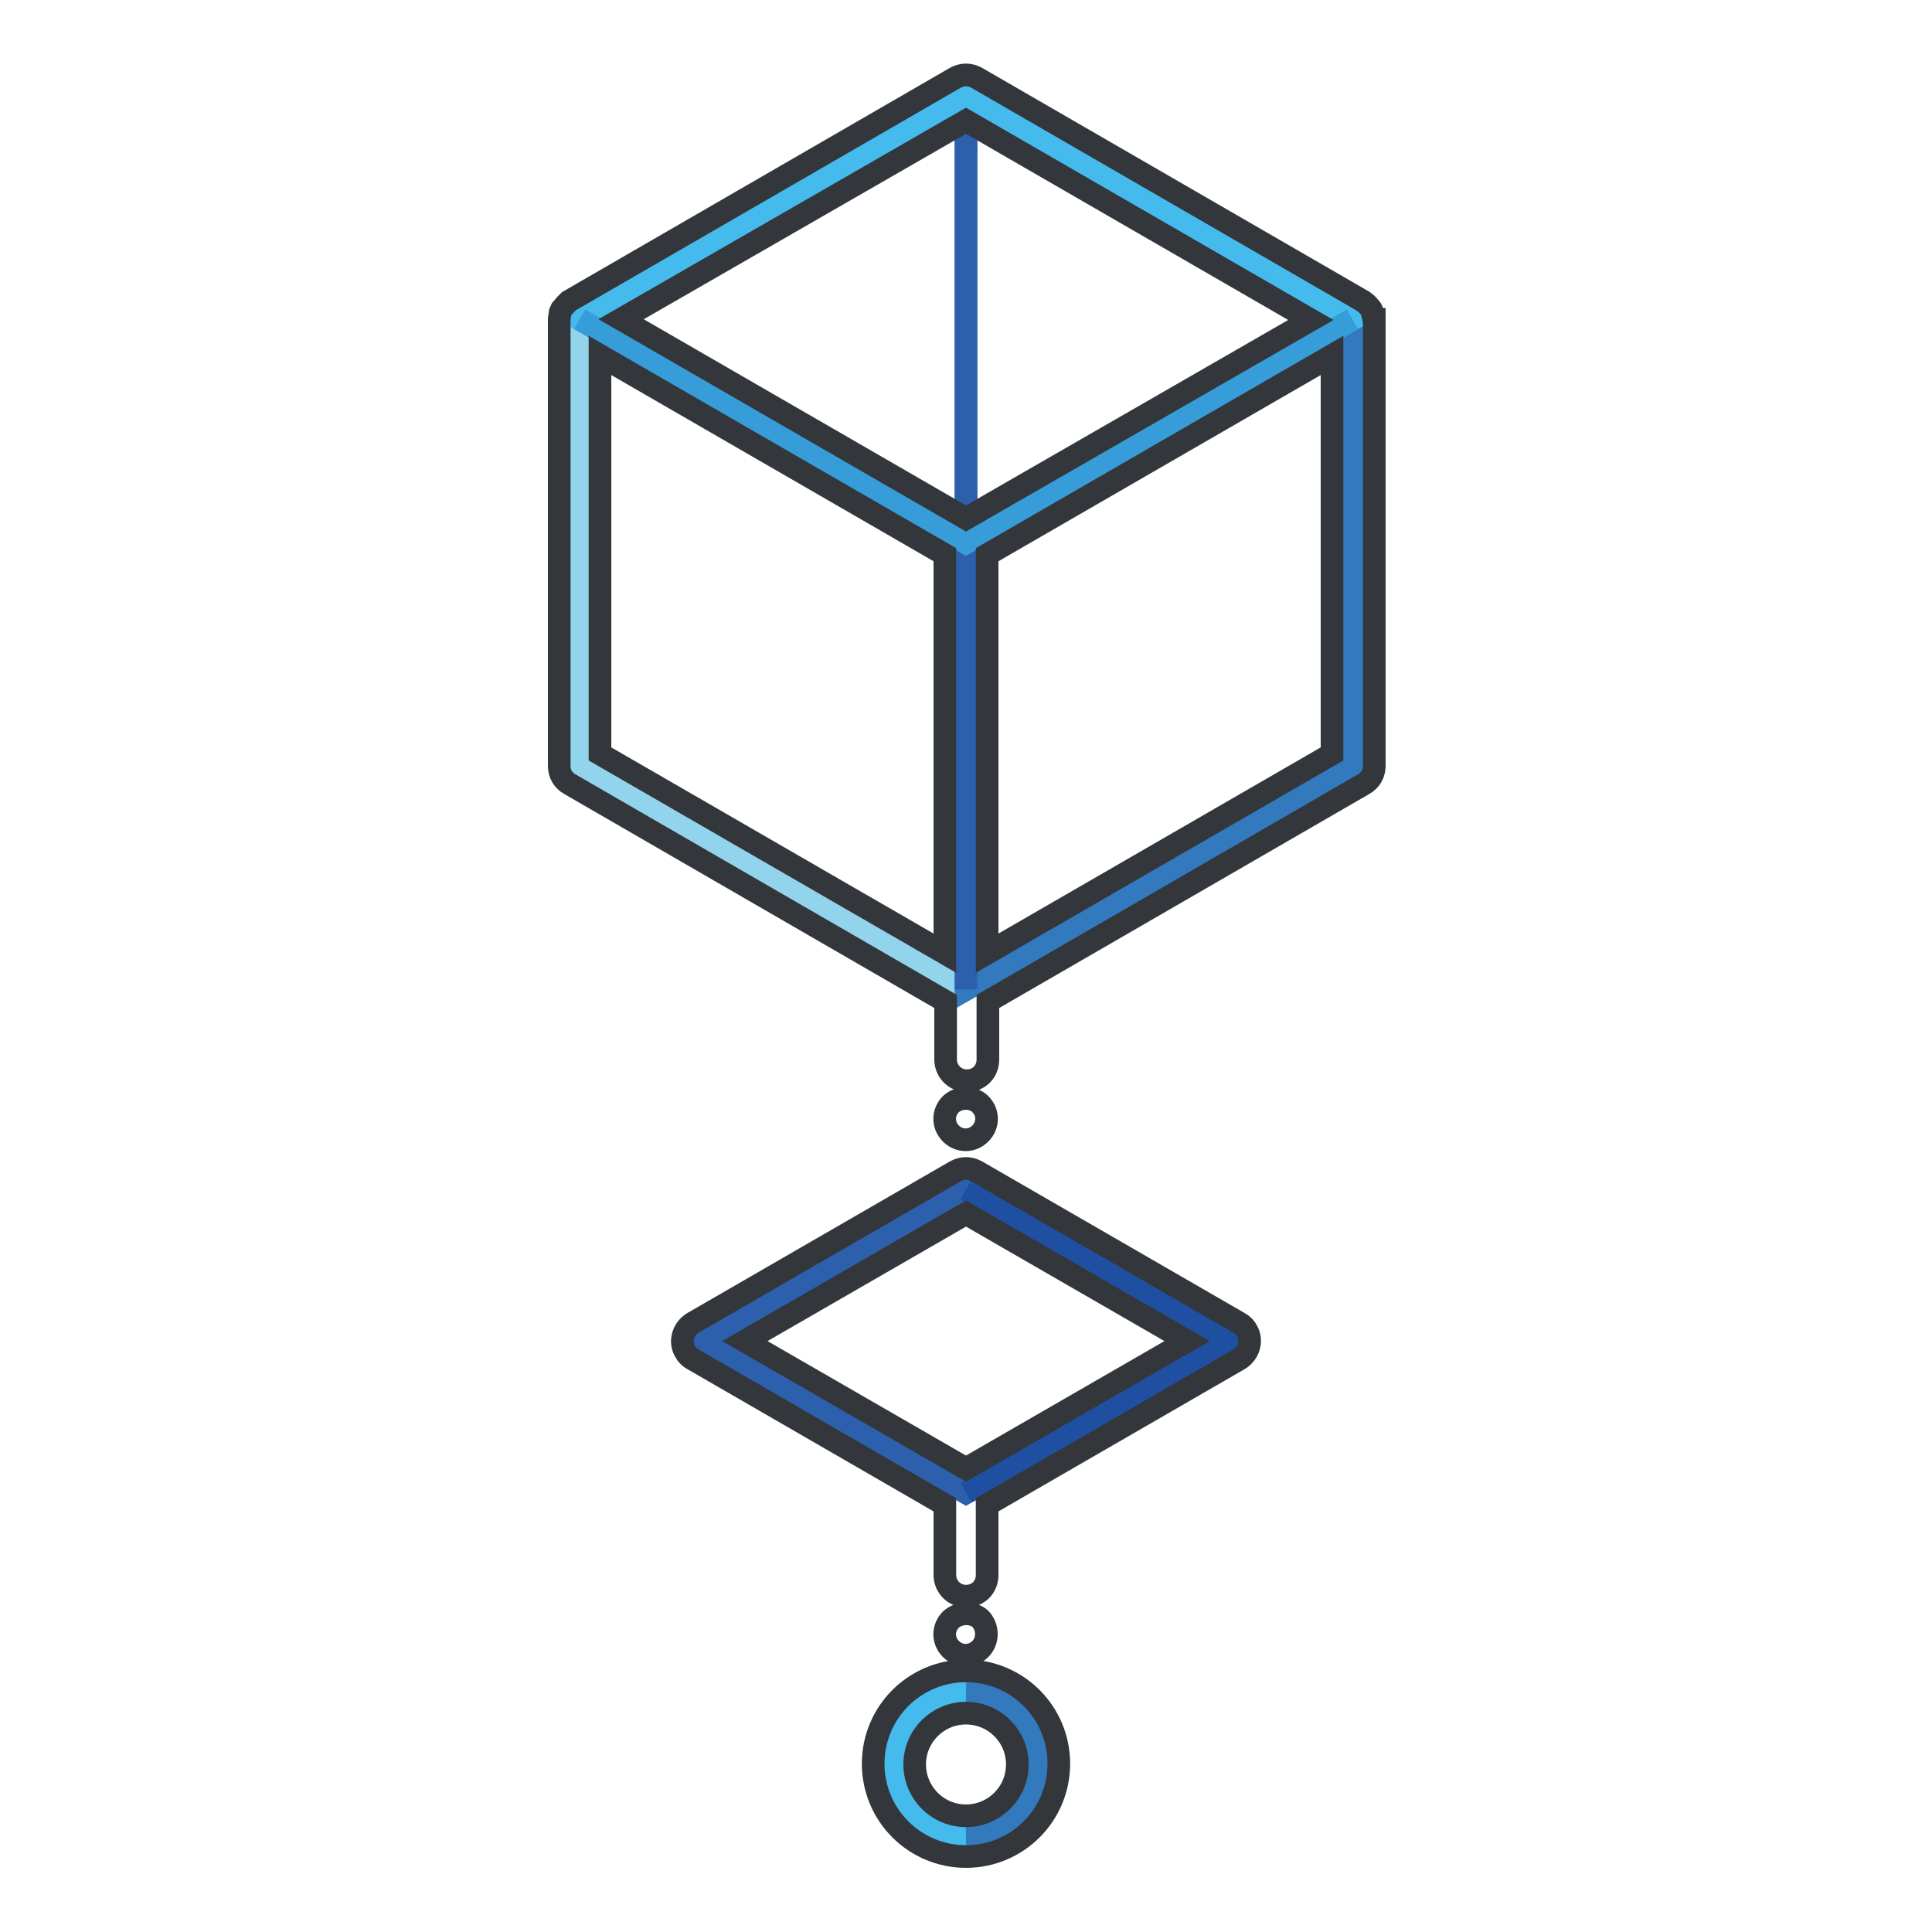 <?xml version="1.0" encoding="utf-8"?>
<!-- Svg Vector Icons : http://www.onlinewebfonts.com/icon -->
<!DOCTYPE svg PUBLIC "-//W3C//DTD SVG 1.1//EN" "http://www.w3.org/Graphics/SVG/1.1/DTD/svg11.dtd">
<svg version="1.1" xmlns="http://www.w3.org/2000/svg" xmlns:xlink="http://www.w3.org/1999/xlink" x="0px" y="0px" viewBox="0 0 256 256" enable-background="new 0 0 256 256" xml:space="preserve">
<g> <path stroke-width="3" fill-opacity="0" stroke="#93d4ed"  d="M76.8,42.3L128,12.8l51.2,29.6v59.2L128,131.1l-51.2-29.6V42.3z"/> <path stroke-width="3" fill-opacity="0" stroke="#45bbed"  d="M76.8,42.3L128,12.8l51.2,29.6v59.2L128,131.1"/> <path stroke-width="3" fill-opacity="0" stroke="#3379be"  d="M128,12.8v118.3h0l51.2-29.6V42.3L128,12.8L128,12.8z"/> <path stroke-width="3" fill-opacity="0" stroke="#2c60ad"  d="M179.2,42.3L128,12.8h0v118.3h0"/> <path stroke-width="3" fill-opacity="0" stroke="#45bbed"  d="M76.8,42.3L76.8,42.3L128,71.9l51.2-29.6v0L128,12.8L76.8,42.3z"/> <path stroke-width="3" fill-opacity="0" stroke="#379dd9"  d="M76.8,42.3L76.8,42.3L128,71.9l51.2-29.6v0"/> <path stroke-width="3" fill-opacity="0" stroke="#2c60ad"  d="M93.2,177.7L93.2,177.7l34.8,20.1l34.8-20.1v0L128,157.6L93.2,177.7z"/> <path stroke-width="3" fill-opacity="0" stroke="#1f4fa1"  d="M128,197.8l34.8-20.1v0L128,157.6"/> <path stroke-width="3" fill-opacity="0" stroke="#45bbed"  d="M118.5,233.7c0,5.3,4.3,9.5,9.5,9.5c5.3,0,9.5-4.3,9.5-9.5c0-5.3-4.3-9.5-9.5-9.5 C122.7,224.2,118.5,228.4,118.5,233.7L118.5,233.7z"/> <path stroke-width="3" fill-opacity="0" stroke="#3379be"  d="M128,224.2c5.3,0.1,9.5,4.4,9.4,9.7c-0.1,5.2-4.2,9.3-9.4,9.4"/> <path stroke-width="3" fill-opacity="0" stroke="#33363a"  d="M128,246c-6.8,0-12.3-5.5-12.3-12.3c0-6.8,5.5-12.3,12.3-12.3c6.8,0,12.3,5.5,12.3,12.3 C140.3,240.5,134.8,246,128,246z M128,227c-3.7,0-6.8,3-6.8,6.8c0,3.7,3,6.8,6.8,6.8c3.7,0,6.8-3,6.8-6.8 C134.8,230,131.7,227,128,227z"/> <path stroke-width="3" fill-opacity="0" stroke="#33363a"  d="M164.2,175.3l-34.8-20.1c-0.9-0.5-1.9-0.5-2.8,0l-34.8,20.1c-1.3,0.8-1.8,2.5-1,3.8c0.2,0.4,0.6,0.8,1,1 l33.4,19.3v9.3c0,1.5,1.2,2.8,2.8,2.8s2.8-1.2,2.8-2.8v-9.3l33.4-19.3c1.3-0.8,1.8-2.5,1-3.8C165,175.9,164.6,175.5,164.2,175.3 L164.2,175.3z M128,194.6l-29.3-16.9l29.3-16.9l29.3,16.9L128,194.6L128,194.6z M126,214.6c-1.1,1.1-1.1,2.8,0,3.9 c1.1,1.1,2.8,1.1,3.9,0l0,0c0.5-0.5,0.8-1.2,0.8-2c0-0.7-0.3-1.5-0.8-2C128.9,213.6,127.1,213.6,126,214.6L126,214.6z"/> <path stroke-width="3" fill-opacity="0" stroke="#33363a"  d="M182,42.2c0-0.2,0-0.3-0.1-0.5c0-0.1,0-0.1,0-0.2c-0.1-0.2-0.1-0.4-0.2-0.5c0,0,0-0.1-0.1-0.1 c-0.1-0.2-0.2-0.3-0.3-0.4c-0.1-0.1-0.1-0.1-0.2-0.2c-0.1-0.1-0.2-0.2-0.4-0.3c0,0-0.1-0.1-0.1-0.1l-51.2-29.6 c-0.9-0.5-1.9-0.5-2.8,0L75.4,39.9c0,0-0.1,0.1-0.1,0.1c-0.1,0.1-0.2,0.2-0.3,0.3c-0.1,0.1-0.1,0.1-0.2,0.2 c-0.1,0.1-0.2,0.3-0.3,0.4c0,0-0.1,0.1-0.1,0.1c-0.1,0.2-0.2,0.4-0.2,0.5c0,0.1,0,0.1,0,0.2c0,0.2-0.1,0.3-0.1,0.5c0,0,0,0.1,0,0.1 v59.2c0,1,0.5,1.9,1.4,2.4l49.8,28.8v7.7c0,1.5,1.2,2.8,2.8,2.8s2.8-1.2,2.8-2.8v-7.7l49.8-28.8c0.9-0.5,1.4-1.4,1.4-2.4V42.3 C182,42.3,182,42.3,182,42.2L182,42.2z M128,16l45.7,26.4L128,68.7L82.3,42.3L128,16z M79.5,47.1l45.7,26.4v52.8L79.5,99.9V47.1z  M130.8,126.3V73.5l45.7-26.4v52.8L130.8,126.3L130.8,126.3z M126,146.3c-1.1,1.1-1.1,2.8,0,3.9c1.1,1.1,2.8,1.1,3.9,0l0,0 c1.1-1.1,1.1-2.8,0-3.9l0,0C128.9,145.3,127.1,145.3,126,146.3z"/></g>
</svg>